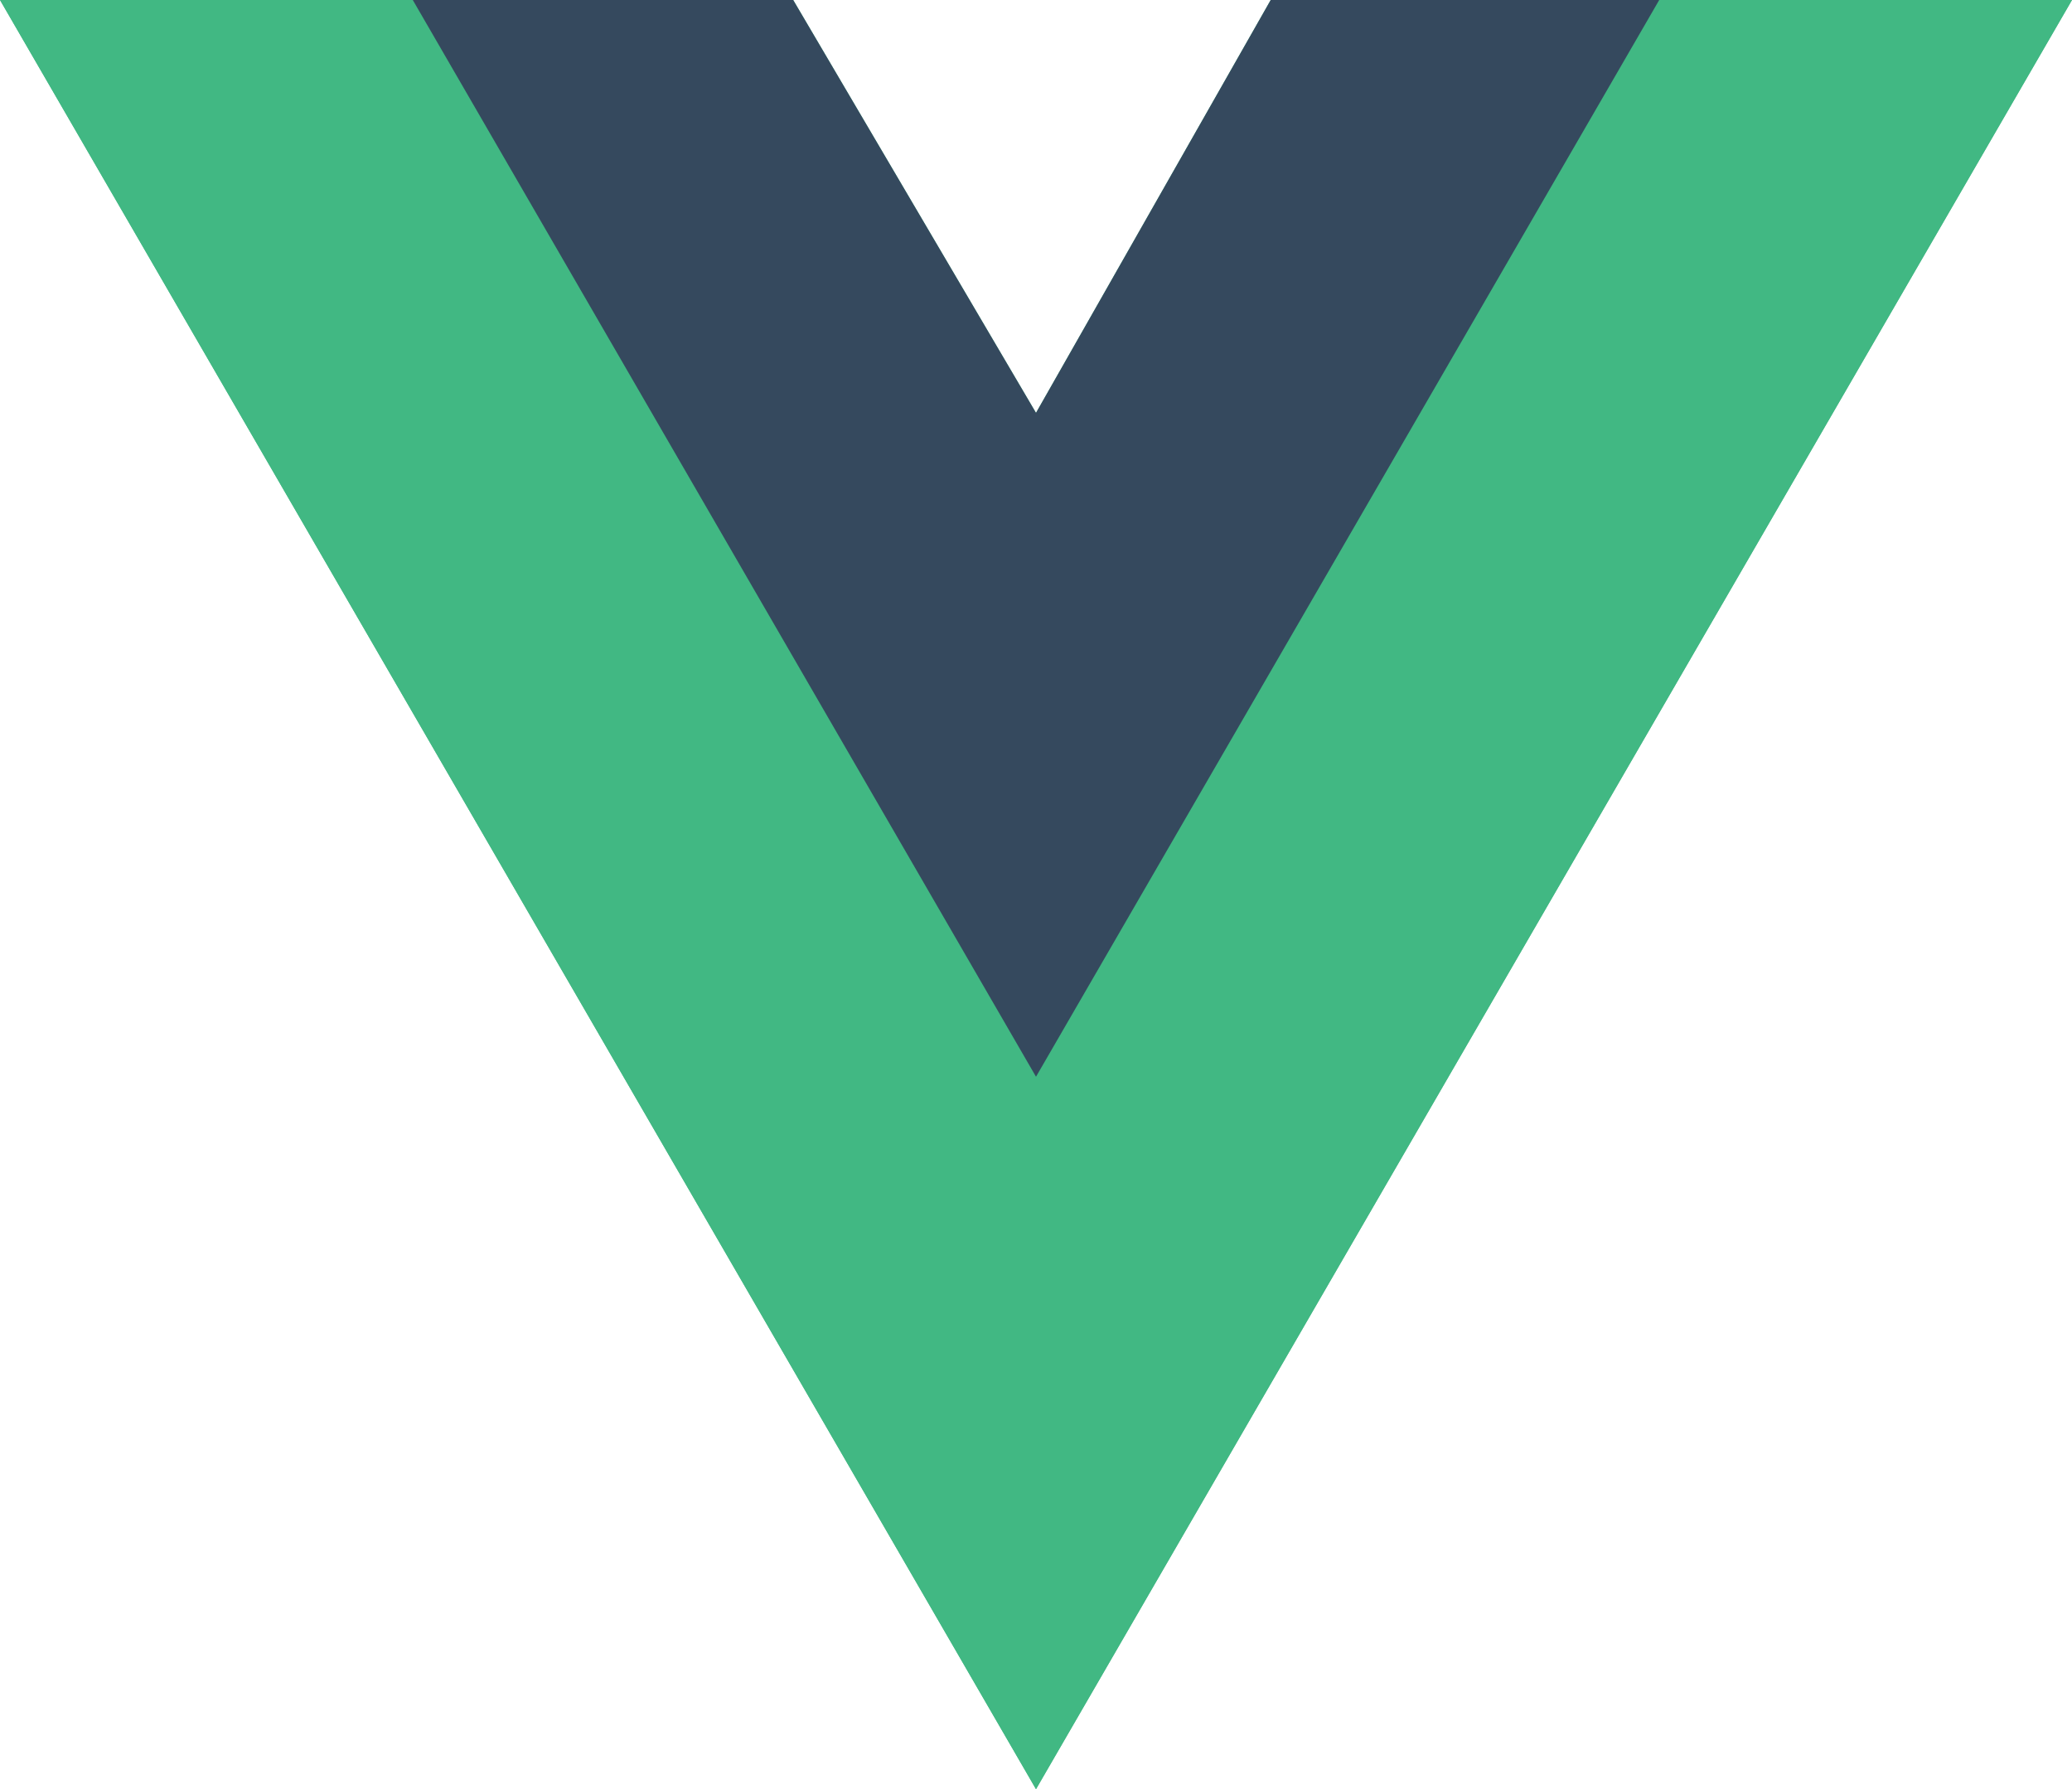 <svg xmlns="http://www.w3.org/2000/svg" viewBox="0 0 256 221">
  <path fill="#41B883" d="M205 0h51L128 221 0 0h98l30 51 29-51h48Z"/>
  <path fill="#41B883" d="m0 0 128 221L256 0h-51l-77 132L51 0H0Z"/>
  <path fill="#35495E" d="m51 0 77 133L205 0h-48l-29 51L98 0H51Z"/>
</svg>

